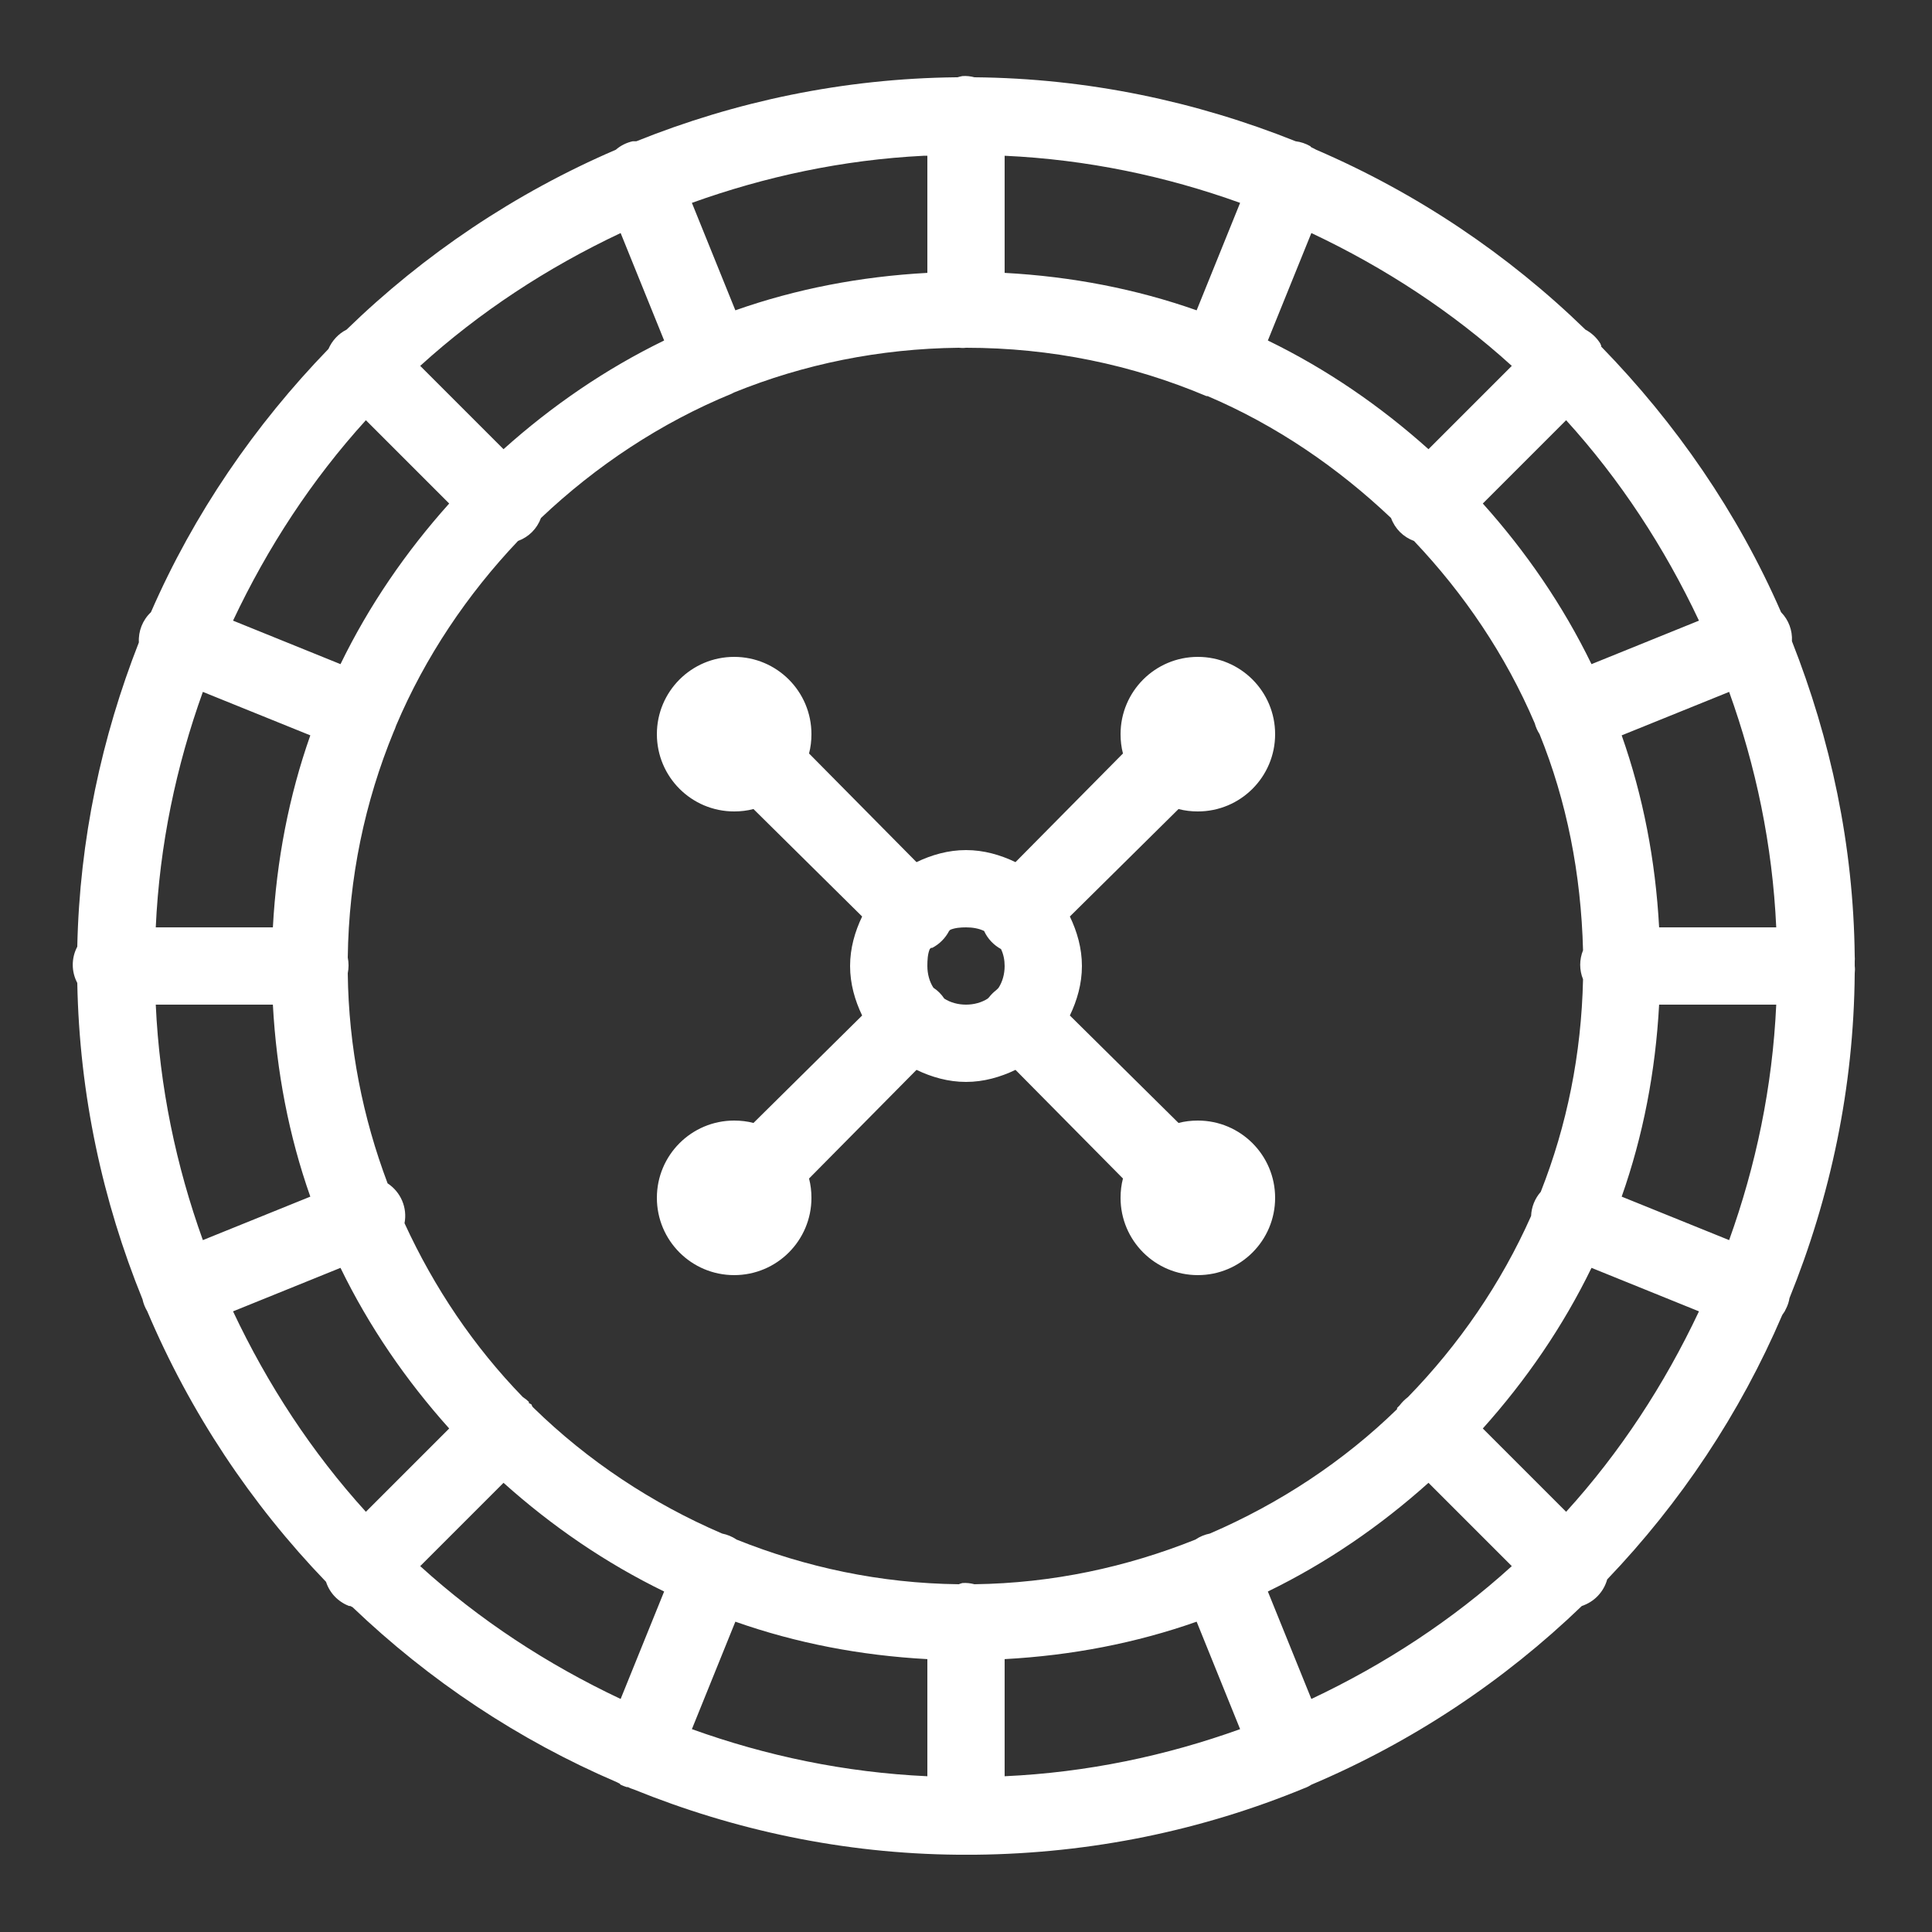<svg fill="#FFFFFF" xmlns="http://www.w3.org/2000/svg"  viewBox="0 0 50 50" width="48px" height="48px"><rect x="0" y="0" width="50" height="50" fill="#333333" stroke="none"/><path d="M 24.906 1.969 C 24.863 1.977 24.82 1.988 24.781 2 C 24.77 2 24.762 2 24.75 2 C 21.824 2.031 19.035 2.625 16.469 3.656 C 16.438 3.656 16.406 3.656 16.375 3.656 C 16.215 3.691 16.062 3.766 15.938 3.875 C 13.332 4.996 10.973 6.582 8.969 8.531 C 8.758 8.637 8.594 8.816 8.5 9.031 C 6.594 11 5.016 13.297 3.906 15.844 C 3.691 16.047 3.578 16.332 3.594 16.625 C 2.633 19.078 2.059 21.723 2 24.5 C 1.844 24.793 1.844 25.145 2 25.438 C 2.055 28.332 2.656 31.086 3.688 33.625 C 3.711 33.734 3.754 33.84 3.812 33.938 C 4.918 36.551 6.496 38.922 8.438 40.938 C 8.531 41.227 8.75 41.453 9.031 41.562 C 9.035 41.566 9.059 41.559 9.062 41.562 C 9.082 41.574 9.105 41.586 9.125 41.594 C 11.105 43.488 13.414 45.031 15.969 46.125 C 15.988 46.137 16.012 46.148 16.031 46.156 C 16.043 46.16 16.051 46.184 16.062 46.188 C 16.113 46.211 16.164 46.234 16.219 46.25 C 16.227 46.254 16.242 46.246 16.25 46.25 C 16.301 46.273 16.352 46.297 16.406 46.312 C 19 47.363 21.82 47.973 24.781 48 C 24.793 48 24.801 48 24.812 48 C 24.875 48 24.938 48 25 48 C 25.074 48 25.145 48 25.219 48 C 25.23 48 25.238 48 25.25 48 C 28.258 47.969 31.125 47.363 33.75 46.281 C 33.816 46.258 33.879 46.227 33.938 46.188 C 36.551 45.082 38.922 43.504 40.938 41.562 C 41.258 41.457 41.504 41.199 41.594 40.875 C 43.488 38.895 45.031 36.586 46.125 34.031 C 46.148 34 46.168 33.969 46.188 33.938 C 46.195 33.914 46.211 33.898 46.219 33.875 C 46.266 33.785 46.297 33.691 46.312 33.594 C 47.367 30.988 47.977 28.16 48 25.188 C 48.008 25.125 48.008 25.062 48 25 C 48 24.957 48 24.918 48 24.875 C 48.004 24.832 48.004 24.793 48 24.75 C 47.969 21.871 47.375 19.129 46.375 16.594 C 46.391 16.316 46.289 16.043 46.094 15.844 C 44.973 13.27 43.371 10.953 41.438 8.969 C 41.438 8.957 41.438 8.949 41.438 8.938 C 41.422 8.922 41.422 8.891 41.406 8.875 C 41.312 8.73 41.184 8.613 41.031 8.531 C 39.027 6.582 36.668 4.996 34.062 3.875 C 34.023 3.852 33.98 3.832 33.938 3.812 C 33.926 3.809 33.918 3.785 33.906 3.781 C 33.789 3.715 33.664 3.672 33.531 3.656 C 30.953 2.625 28.156 2.027 25.219 2 C 25.117 1.973 25.012 1.961 24.906 1.969 Z M 23.906 4.031 C 23.938 4.031 23.969 4.031 24 4.031 L 24 7.062 C 22.266 7.156 20.602 7.477 19.031 8.031 L 17.906 5.25 C 19.801 4.57 21.801 4.137 23.906 4.031 Z M 26 4.031 C 28.137 4.129 30.172 4.559 32.094 5.25 L 30.969 8.031 C 29.398 7.477 27.734 7.156 26 7.062 Z M 16.062 6.031 L 17.188 8.812 C 15.668 9.551 14.277 10.508 13.031 11.625 L 10.875 9.469 C 12.41 8.074 14.164 6.926 16.062 6.031 Z M 33.938 6.031 C 35.836 6.926 37.59 8.074 39.125 9.469 L 36.969 11.625 C 35.723 10.508 34.332 9.551 32.812 8.812 Z M 24.812 9 C 24.875 9.008 24.938 9.008 25 9 C 27.211 9 29.305 9.441 31.219 10.25 C 31.23 10.25 31.238 10.25 31.25 10.25 C 33.023 11.004 34.625 12.102 36 13.406 C 36.102 13.684 36.316 13.898 36.594 14 C 37.891 15.367 38.969 16.961 39.719 18.719 C 39.746 18.82 39.789 18.914 39.844 19 C 40.547 20.734 40.918 22.617 40.969 24.594 C 40.871 24.836 40.871 25.102 40.969 25.344 C 40.926 27.289 40.551 29.129 39.875 30.844 C 39.723 31.016 39.633 31.238 39.625 31.469 C 38.848 33.219 37.754 34.805 36.438 36.156 C 36.355 36.219 36.281 36.293 36.219 36.375 C 36.199 36.395 36.176 36.418 36.156 36.438 C 36.156 36.449 36.156 36.457 36.156 36.469 C 34.77 37.82 33.117 38.91 31.312 39.688 C 31.18 39.715 31.051 39.766 30.938 39.844 C 29.16 40.555 27.246 40.973 25.219 41 C 25.117 40.973 25.012 40.961 24.906 40.969 C 24.875 40.977 24.844 40.988 24.812 41 C 22.773 40.977 20.848 40.559 19.062 39.844 C 18.949 39.766 18.82 39.715 18.688 39.688 C 16.867 38.906 15.207 37.801 13.812 36.438 C 13.801 36.426 13.793 36.418 13.781 36.406 C 13.766 36.391 13.766 36.359 13.75 36.344 C 13.73 36.332 13.707 36.32 13.688 36.312 C 13.684 36.309 13.691 36.285 13.688 36.281 C 13.641 36.234 13.586 36.191 13.531 36.156 C 12.266 34.855 11.234 33.324 10.469 31.656 C 10.547 31.254 10.371 30.848 10.031 30.625 C 9.391 28.926 9.023 27.105 9 25.188 C 9.027 25.055 9.027 24.914 9 24.781 C 9.027 22.711 9.445 20.746 10.188 18.938 C 10.211 18.887 10.234 18.836 10.25 18.781 C 11.004 17 12.094 15.383 13.406 14 C 13.684 13.898 13.898 13.684 14 13.406 C 15.422 12.059 17.094 10.945 18.938 10.188 C 18.957 10.18 18.98 10.168 19 10.156 C 20.801 9.426 22.754 9.023 24.812 9 Z M 9.469 10.875 L 11.625 13.031 C 10.508 14.277 9.551 15.668 8.812 17.188 L 6.031 16.062 C 6.926 14.164 8.074 12.41 9.469 10.875 Z M 40.531 10.875 C 41.926 12.41 43.074 14.164 43.969 16.062 L 41.188 17.188 C 40.449 15.668 39.492 14.277 38.375 13.031 Z M 19 17 C 17.895 17 17 17.895 17 19 C 17 20.105 17.895 21 19 21 C 19.172 21 19.34 20.98 19.5 20.938 L 22.312 23.719 C 22.125 24.109 22 24.539 22 25 C 22 25.461 22.125 25.891 22.312 26.281 L 19.5 29.062 C 19.34 29.02 19.172 29 19 29 C 17.895 29 17 29.895 17 31 C 17 32.105 17.895 33 19 33 C 20.105 33 21 32.105 21 31 C 21 30.828 20.98 30.66 20.938 30.5 L 23.719 27.688 C 24.109 27.875 24.539 28 25 28 C 25.461 28 25.891 27.875 26.281 27.688 L 29.062 30.5 C 29.02 30.66 29 30.828 29 31 C 29 32.105 29.895 33 31 33 C 32.105 33 33 32.105 33 31 C 33 29.895 32.105 29 31 29 C 30.828 29 30.66 29.02 30.5 29.062 L 27.688 26.281 C 27.875 25.891 28 25.461 28 25 C 28 24.539 27.875 24.109 27.688 23.719 L 30.5 20.938 C 30.66 20.98 30.828 21 31 21 C 32.105 21 33 20.105 33 19 C 33 17.895 32.105 17 31 17 C 29.895 17 29 17.895 29 19 C 29 19.172 29.02 19.34 29.062 19.5 L 26.281 22.312 C 25.891 22.125 25.461 22 25 22 C 24.539 22 24.109 22.125 23.719 22.312 L 20.938 19.5 C 20.98 19.34 21 19.172 21 19 C 21 17.895 20.105 17 19 17 Z M 5.25 17.906 L 8.031 19.031 C 7.477 20.602 7.156 22.266 7.062 24 L 4.031 24 C 4.129 21.863 4.559 19.828 5.25 17.906 Z M 44.75 17.906 C 45.441 19.828 45.871 21.863 45.969 24 L 42.938 24 C 42.844 22.266 42.523 20.602 41.969 19.031 Z M 25 24 C 25.168 24 25.332 24.027 25.469 24.094 C 25.559 24.293 25.715 24.457 25.906 24.562 C 25.969 24.691 26 24.844 26 25 C 26 25.207 25.945 25.406 25.844 25.562 C 25.828 25.586 25.801 25.602 25.781 25.625 C 25.711 25.68 25.648 25.742 25.594 25.812 C 25.582 25.82 25.574 25.836 25.562 25.844 C 25.406 25.945 25.207 26 25 26 C 24.793 26 24.594 25.945 24.438 25.844 C 24.363 25.73 24.27 25.637 24.156 25.562 C 24.055 25.406 24 25.207 24 25 C 24 24.848 24.008 24.688 24.062 24.562 C 24.074 24.551 24.082 24.543 24.094 24.531 C 24.098 24.527 24.121 24.535 24.125 24.531 C 24.312 24.434 24.465 24.281 24.562 24.094 C 24.574 24.082 24.582 24.074 24.594 24.062 C 24.715 24.012 24.859 24 25 24 Z M 4.031 26 L 7.062 26 C 7.156 27.734 7.477 29.398 8.031 30.969 L 5.25 32.094 C 4.559 30.172 4.129 28.137 4.031 26 Z M 42.938 26 L 45.969 26 C 45.871 28.137 45.441 30.172 44.75 32.094 L 41.969 30.969 C 42.523 29.398 42.844 27.734 42.938 26 Z M 8.812 32.812 C 9.551 34.332 10.508 35.723 11.625 36.969 L 9.469 39.125 C 8.074 37.59 6.926 35.836 6.031 33.938 Z M 41.188 32.812 L 43.969 33.938 C 43.074 35.836 41.926 37.59 40.531 39.125 L 38.375 36.969 C 39.492 35.723 40.449 34.332 41.188 32.812 Z M 13.031 38.375 C 14.277 39.492 15.668 40.449 17.188 41.188 L 16.062 43.969 C 14.164 43.074 12.41 41.926 10.875 40.531 Z M 36.969 38.375 L 39.125 40.531 C 37.59 41.926 35.836 43.074 33.938 43.969 L 32.812 41.188 C 34.332 40.449 35.723 39.492 36.969 38.375 Z M 19.031 41.969 C 20.602 42.523 22.266 42.844 24 42.938 L 24 45.969 C 21.863 45.871 19.828 45.441 17.906 44.75 Z M 30.969 41.969 L 32.094 44.75 C 30.172 45.441 28.137 45.871 26 45.969 L 26 42.938 C 27.734 42.844 29.398 42.523 30.969 41.969 Z"/></svg>